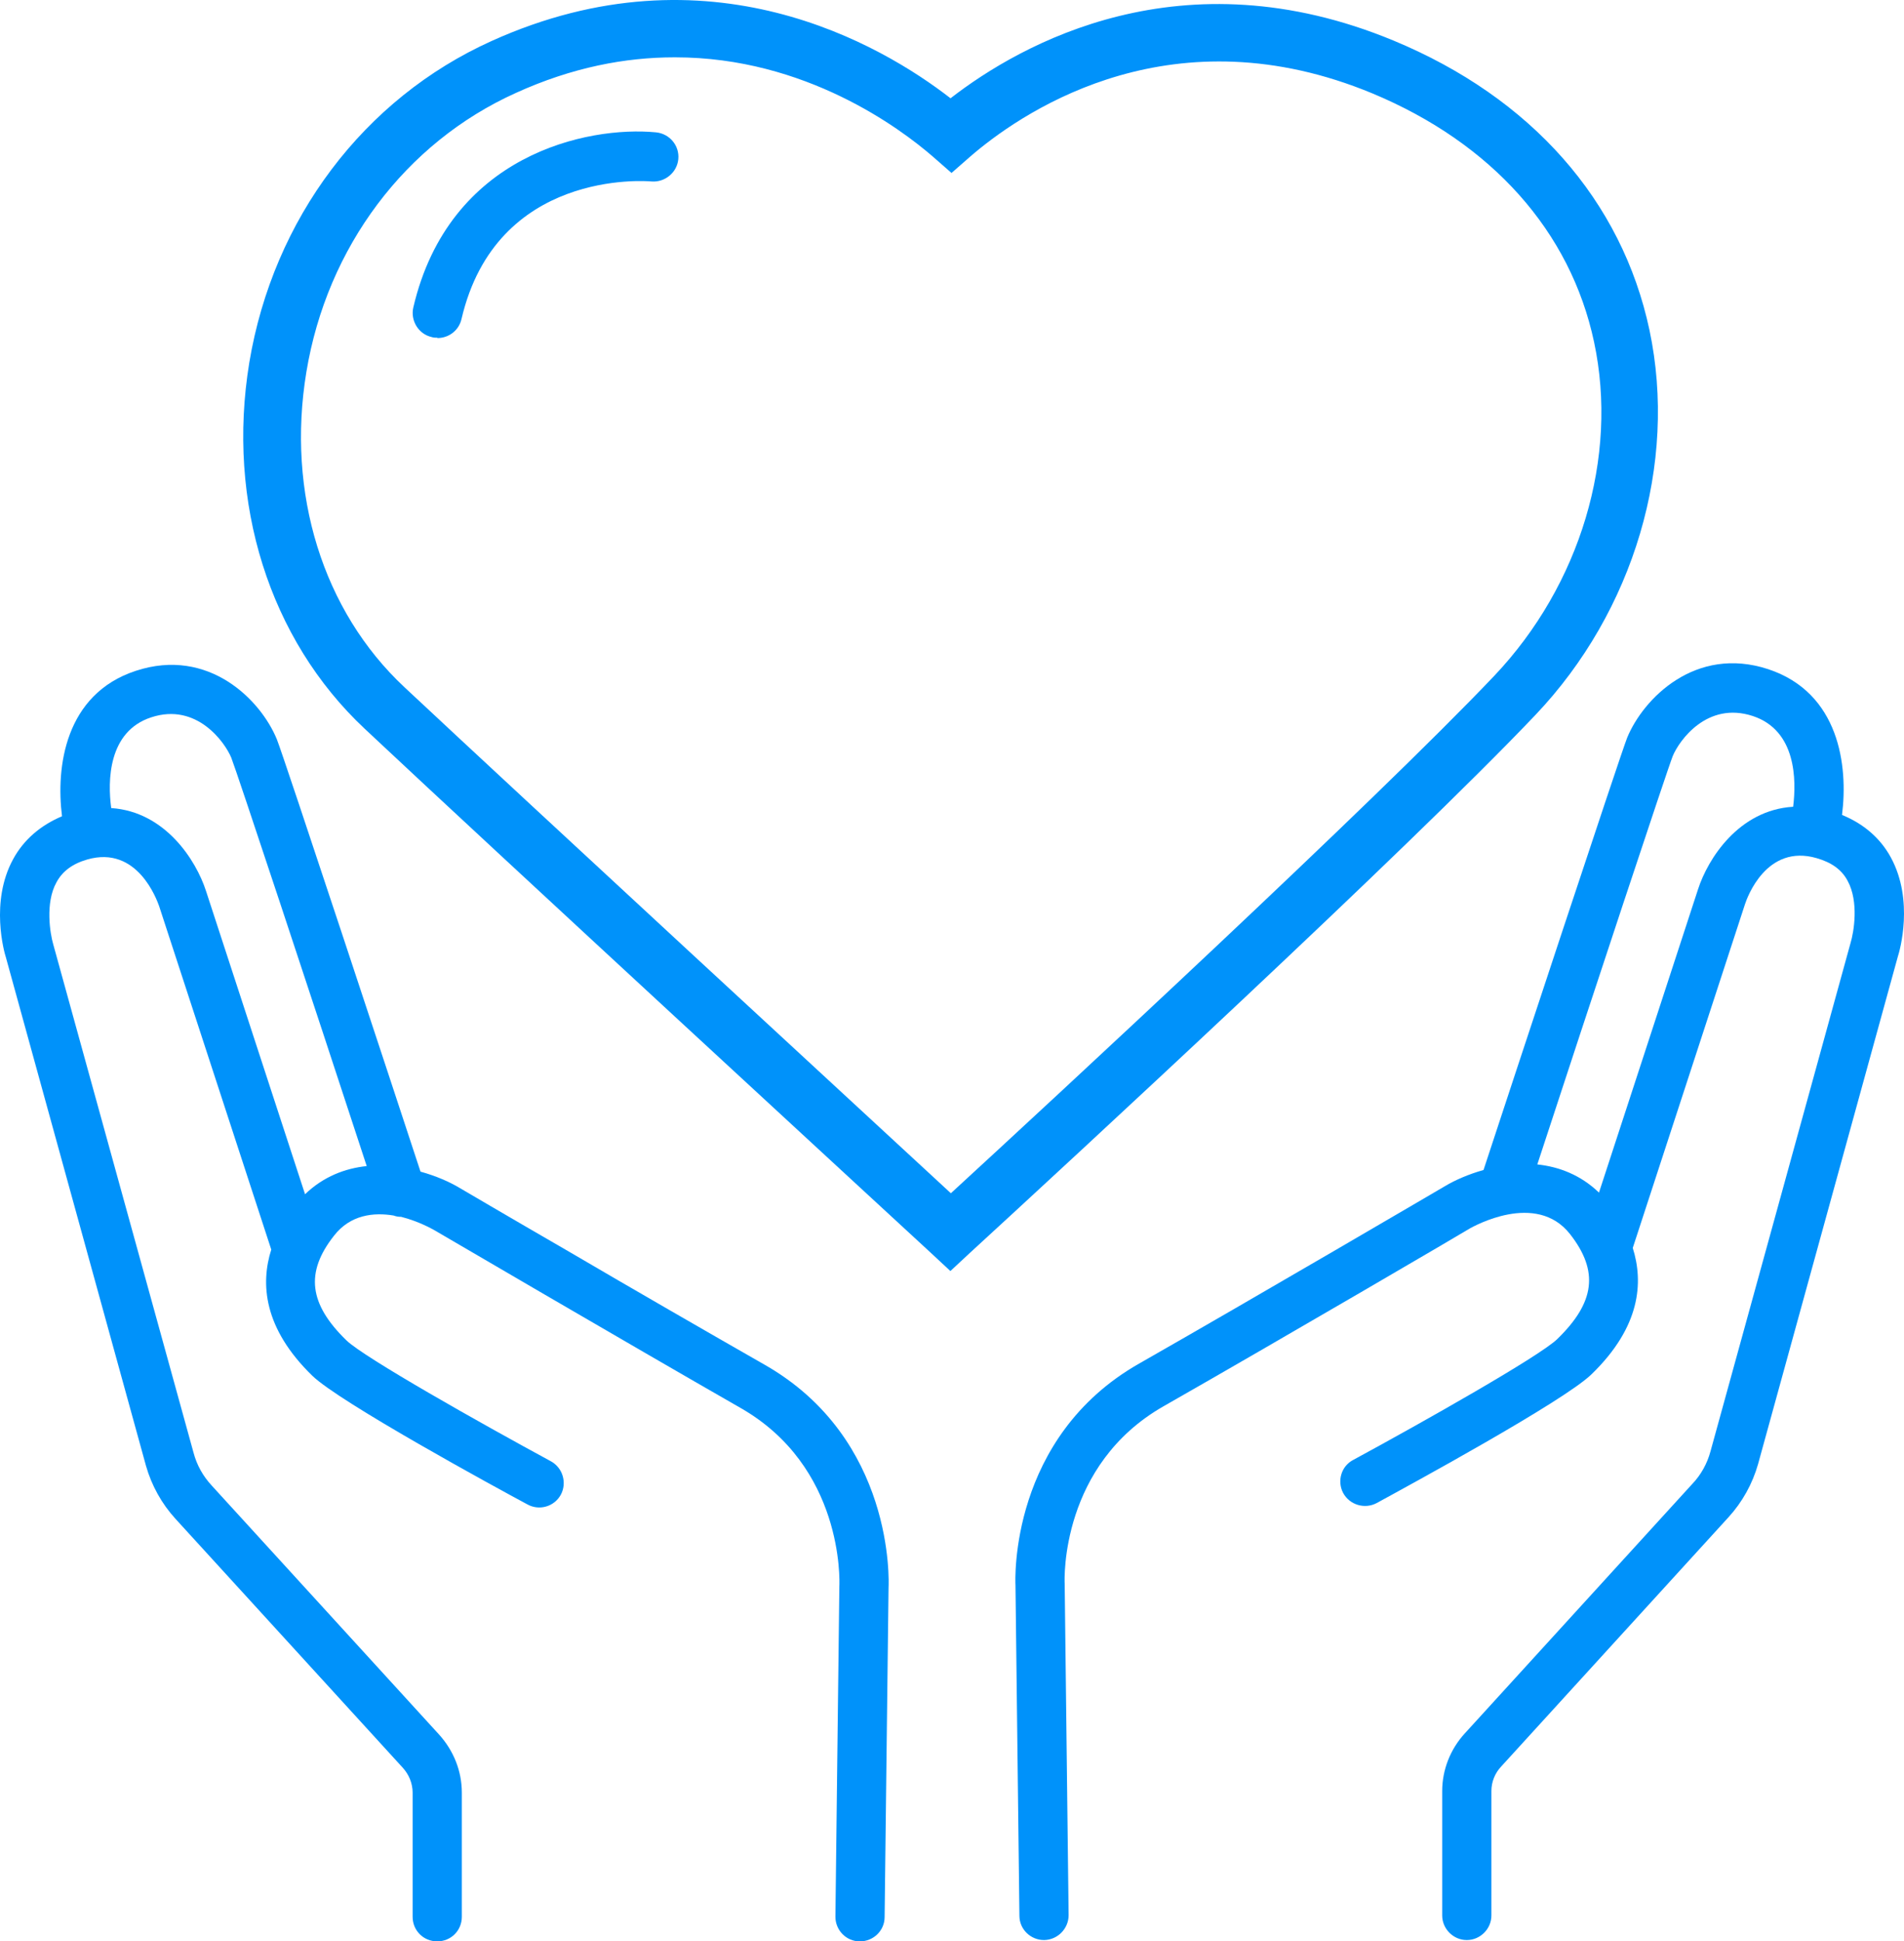 <?xml version="1.0" encoding="utf-8"?>
<svg xmlns="http://www.w3.org/2000/svg" fill="none" height="100%" overflow="visible" preserveAspectRatio="none" style="display: block;" viewBox="0 0 361 368" width="100%">
<g id="Vector">
<path d="M180.161 240.905L176.492 237.49C164.925 226.811 95.896 163.233 69.156 138.15C51.059 121.2 42.913 95.247 47.266 68.735C51.805 41.478 68.969 18.692 93.222 7.765C134.328 -10.8 167.101 8.448 180.223 18.63C193.593 8.261 224.127 -8.937 264.238 7.703C290.295 18.506 307.521 38.002 312.745 62.588C318.093 87.858 309.822 115.86 291.103 135.542C266.975 160.936 202.921 220.044 183.83 237.553L180.161 240.967V240.905ZM127.861 10.869C118.657 10.869 108.521 12.732 97.762 17.637C76.867 27.074 62.004 46.818 58.086 70.536C54.293 93.446 61.196 115.798 76.68 130.264C101.369 153.361 161.94 209.24 180.285 226.19C199.688 208.371 260.569 152.057 283.33 128.091C299.623 110.893 306.899 86.679 302.235 64.824C297.758 43.838 282.833 27.136 260.196 17.699C222.759 2.177 195.024 20.431 184.825 28.937L183.954 29.682L180.409 32.786L176.865 29.682C170.708 24.342 152.674 10.869 128.047 10.869H127.861Z" fill="#0092FA"/>
<path d="M145.025 258.725C134.266 252.578 119.714 244.196 107.961 237.305C96.145 230.475 87.066 225.135 87.066 225.135C85.2 224.018 82.65 222.9 79.728 222.093C74.753 206.944 53.795 143.365 52.489 140.137C49.442 132.686 39.554 122.628 25.749 127.16C12.316 131.569 10.575 145.414 11.757 154.728C7.652 156.466 4.481 159.198 2.491 162.861C-1.925 170.933 0.811 180.556 1.122 181.488L27.677 277.848C28.734 281.573 30.662 285.05 33.273 287.906L76.37 335.093C77.551 336.397 78.235 338.074 78.235 339.812V363.343C78.235 365.951 80.287 368 82.899 368C85.511 368 87.563 365.951 87.563 363.343V339.812C87.563 335.714 86.009 331.865 83.272 328.822L40.176 281.636C38.497 279.835 37.316 277.724 36.694 275.365L10.077 178.942C9.518 177.017 8.523 171.181 10.699 167.269C11.819 165.158 13.746 163.73 16.545 162.923C26.06 160.191 29.729 170.56 30.164 171.74L51.432 236.87C49.38 243.327 49.94 251.771 59.206 260.774C64.367 265.803 94.093 282.008 100.001 285.175C102.24 286.416 105.1 285.609 106.344 283.312C107.526 281.077 106.717 278.221 104.416 276.979C91.232 269.839 68.969 257.297 65.673 254.068C58.584 247.177 57.838 241.216 63.31 234.262C66.419 230.227 70.897 229.792 74.628 230.413C75.126 230.599 75.561 230.661 76.058 230.661C79.479 231.53 82.029 233.021 82.277 233.145C82.277 233.145 118.781 254.503 140.361 266.859C159.888 277.972 159.203 299.579 159.141 300.697L158.395 363.343C158.395 365.889 160.447 368 162.997 368H163.059C165.609 368 167.723 365.951 167.723 363.405L168.469 300.945C168.532 299.827 169.589 272.757 145.025 258.725ZM57.838 226.377L39.057 168.884C37.191 163.109 31.346 153.858 21.085 153.175C20.401 148.084 20.463 138.647 28.672 135.977C37.316 133.121 42.664 140.758 43.845 143.614C44.84 146.097 59.081 189.124 69.529 221.038C65.424 221.472 61.32 223.024 57.838 226.377Z" fill="#0092FA"/>
<path d="M358.515 162.55C356.525 158.887 353.353 156.155 349.249 154.479C350.43 145.166 348.751 131.32 335.256 126.85C321.451 122.317 311.563 132.438 308.516 139.826C307.21 143.117 286.253 206.633 281.277 221.782C278.417 222.589 275.867 223.707 274.002 224.825C274.002 224.825 237.56 246.183 215.98 258.476C191.416 272.446 192.474 299.517 192.536 300.51L193.282 363.157C193.282 365.702 195.396 367.751 197.946 367.751H198.008C200.558 367.689 202.61 365.578 202.61 363.033L201.864 300.2C201.802 299.268 201.118 277.662 220.645 266.548C242.224 254.254 278.728 232.896 278.728 232.834C279.225 232.586 291.228 225.694 297.695 233.952C303.168 240.968 302.421 246.866 295.27 253.82C291.974 257.048 269.773 269.59 256.589 276.73C254.288 277.91 253.48 280.766 254.661 283.001C255.905 285.298 258.766 286.106 261.004 284.926C266.912 281.697 296.638 265.554 301.799 260.463C311.065 251.46 311.625 243.079 309.573 236.559L330.841 171.429C331.214 170.249 334.883 159.881 344.46 162.674C347.259 163.482 349.186 164.848 350.306 166.959C352.482 170.932 351.487 176.706 350.865 178.755L324.311 275.116C323.689 277.413 322.508 279.586 320.829 281.325L277.733 328.574C274.997 331.554 273.442 335.465 273.442 339.501V363.095C273.442 365.64 275.556 367.751 278.106 367.751C280.656 367.751 282.77 365.64 282.77 363.095V339.501C282.77 337.763 283.454 336.086 284.636 334.845L327.732 287.596C330.344 284.74 332.271 281.263 333.329 277.537L359.821 181.363C360.194 180.245 362.93 170.684 358.515 162.55ZM321.948 168.573L303.168 226.066C299.685 222.714 295.581 221.161 291.476 220.727C301.924 188.814 316.165 145.787 317.16 143.303C318.341 140.447 323.627 132.872 332.334 135.728C340.605 138.46 340.605 147.898 339.983 152.927C329.659 153.548 323.814 162.799 321.948 168.573Z" fill="#0092FA"/>
<path d="M82.899 64.016C82.526 64.016 82.215 64.016 81.842 63.892C79.355 63.334 77.8 60.788 78.359 58.304C85.138 29.247 111.443 23.846 124.378 25.087C126.928 25.336 128.856 27.571 128.607 30.178C128.358 32.724 126.057 34.587 123.57 34.401C122.326 34.276 94.093 32.165 87.501 60.477C87.004 62.651 85.076 64.079 82.961 64.079L82.899 64.016Z" fill="#0092FA"/>
</g>
</svg>